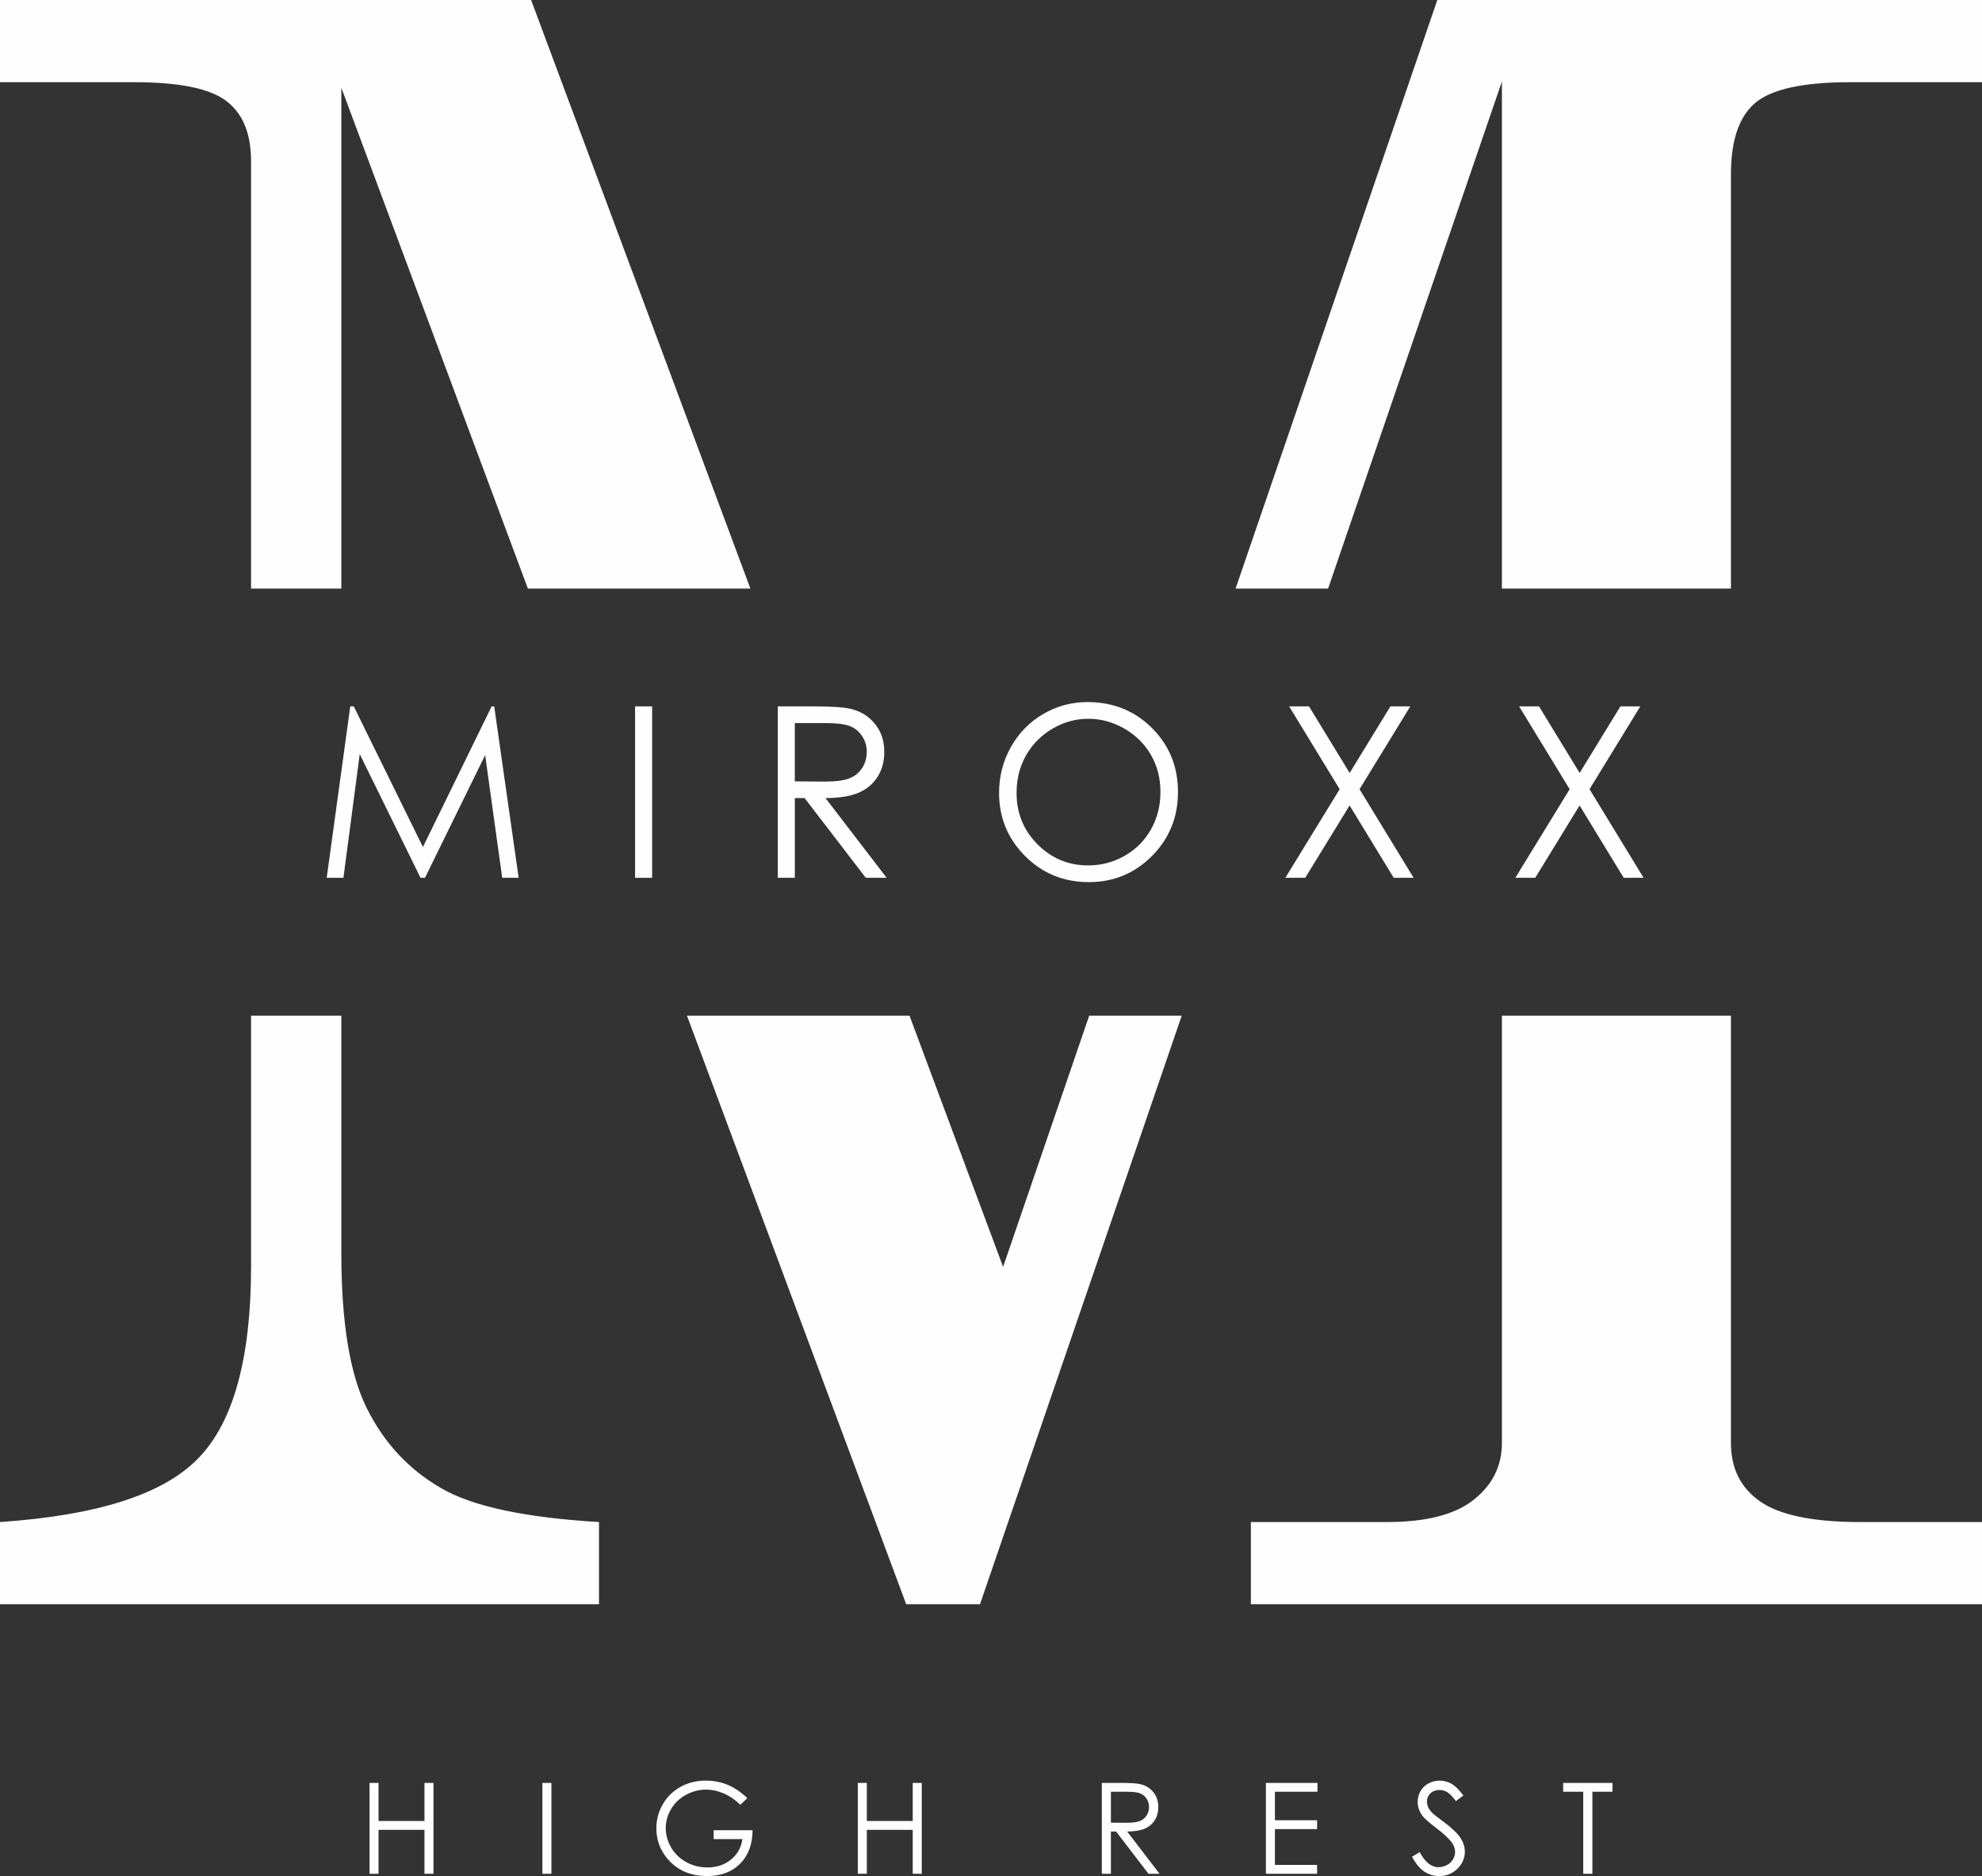 <?xml version="1.0" encoding="UTF-8"?> <svg xmlns="http://www.w3.org/2000/svg" width="112" height="106" viewBox="0 0 112 106" fill="none"><rect x="0" y="0" width="112" height="106" fill="#333333" stroke="none"/><g clip-path="url(#clip0_23_239)"><path d="M-7.93702e-05 6.61679e-05H30.012L42.404 33.256H29.831L19.289 4.959V33.256H14.187V9.123C14.187 7.554 13.73 6.424 12.797 5.712C11.864 5.001 10.142 4.645 7.612 4.645H-0V0L-7.93702e-05 6.61679e-05ZM51.395 57.386L56.684 71.581L61.55 57.386H66.778L55.378 90.643H51.209L38.82 57.386H51.395H51.395ZM69.821 33.256L81.221 0H112V4.645H104.512C101.879 4.645 100.095 5.043 99.182 5.817C98.27 6.591 97.813 7.93 97.813 9.855V33.256H84.871V4.603L75.049 33.256H69.821V33.256ZM97.813 57.386V81.52C97.813 82.964 98.353 84.052 99.452 84.826C100.551 85.6 102.438 85.998 105.114 85.998H112V90.643H70.684V85.998H78.379C80.598 85.998 82.216 85.579 83.274 84.742C84.332 83.905 84.871 82.838 84.871 81.52V57.386H97.813ZM19.289 57.386V70.807C19.289 74.72 19.766 77.649 20.741 79.595C21.716 81.541 23.105 83.026 24.91 84.073C26.693 85.119 29.68 85.747 33.849 85.998V90.643H-1.37819e-05V85.998C5.517 85.621 9.251 84.428 11.221 82.378C13.191 80.348 14.187 76.728 14.187 71.56V57.386H19.289L19.289 57.386Z" fill="#FEFEFE"></path><path d="M20.881 100.736H21.391V102.889H23.986V100.736H24.496V105.871H23.986V103.39H21.391V105.871H20.881V100.736ZM30.648 100.736H31.159V105.871H30.648V100.736ZM42.229 101.597L41.835 101.973C41.55 101.692 41.238 101.479 40.899 101.333C40.56 101.188 40.229 101.115 39.906 101.115C39.506 101.115 39.124 101.214 38.763 101.412C38.4 101.61 38.119 101.878 37.92 102.218C37.721 102.556 37.621 102.914 37.621 103.292C37.621 103.678 37.724 104.045 37.93 104.394C38.135 104.743 38.42 105.015 38.783 105.214C39.147 105.414 39.544 105.514 39.976 105.514C40.501 105.514 40.945 105.365 41.308 105.068C41.67 104.771 41.885 104.385 41.953 103.912H40.329V103.411H42.527C42.522 104.204 42.288 104.834 41.825 105.3C41.361 105.766 40.742 106 39.964 106C39.021 106 38.275 105.677 37.724 105.03C37.301 104.531 37.09 103.956 37.09 103.301C37.09 102.816 37.211 102.363 37.454 101.944C37.697 101.525 38.03 101.197 38.453 100.961C38.877 100.725 39.356 100.607 39.89 100.607C40.322 100.607 40.73 100.686 41.112 100.842C41.493 101 41.867 101.25 42.229 101.597H42.229ZM48.472 100.736H48.983V102.889H51.577V100.736H52.088V105.871H51.577V103.39H48.983V105.871H48.472V100.736ZM62.264 100.736H63.28C63.846 100.736 64.23 100.76 64.431 100.806C64.735 100.876 64.98 101.025 65.169 101.255C65.36 101.484 65.454 101.766 65.454 102.101C65.454 102.38 65.389 102.625 65.258 102.836C65.128 103.049 64.941 103.208 64.698 103.317C64.456 103.425 64.12 103.48 63.693 103.483L65.525 105.871H64.9L63.068 103.483H62.775V105.871H62.264V100.736ZM62.775 101.237V102.982L63.654 102.989C63.995 102.989 64.247 102.957 64.41 102.891C64.573 102.826 64.7 102.722 64.793 102.579C64.883 102.436 64.93 102.276 64.93 102.099C64.93 101.927 64.883 101.77 64.79 101.629C64.698 101.488 64.576 101.388 64.425 101.327C64.275 101.267 64.025 101.237 63.675 101.237H62.775V101.237ZM71.534 100.736H74.448V101.237H72.045V102.846H74.427V103.347H72.045V105.371H74.427V105.871H71.534V100.736H71.534ZM79.792 104.911L80.224 104.648C80.529 105.216 80.881 105.499 81.281 105.499C81.452 105.499 81.612 105.459 81.763 105.379C81.913 105.299 82.027 105.191 82.105 105.056C82.184 104.921 82.223 104.778 82.223 104.627C82.223 104.455 82.165 104.287 82.05 104.122C81.89 103.894 81.6 103.619 81.175 103.298C80.75 102.974 80.485 102.74 80.381 102.596C80.201 102.354 80.111 102.091 80.111 101.81C80.111 101.587 80.164 101.384 80.27 101.2C80.377 101.016 80.527 100.872 80.721 100.766C80.914 100.66 81.123 100.608 81.35 100.608C81.591 100.608 81.817 100.667 82.026 100.788C82.235 100.907 82.457 101.127 82.691 101.448L82.275 101.766C82.083 101.51 81.918 101.341 81.783 101.26C81.647 101.177 81.499 101.137 81.34 101.137C81.133 101.137 80.964 101.2 80.833 101.325C80.702 101.451 80.635 101.605 80.635 101.79C80.635 101.901 80.659 102.009 80.705 102.114C80.751 102.219 80.836 102.332 80.959 102.456C81.025 102.521 81.246 102.692 81.62 102.969C82.061 103.298 82.365 103.59 82.529 103.845C82.694 104.101 82.776 104.359 82.776 104.617C82.776 104.989 82.636 105.313 82.356 105.588C82.075 105.863 81.733 106 81.331 106C81.022 106 80.741 105.917 80.489 105.75C80.237 105.583 80.004 105.303 79.792 104.911V104.911ZM88.332 101.237V100.736H91.118V101.237H89.984V105.871H89.466V101.237H88.332Z" fill="#FEFEFE"></path><path d="M18.462 49.598L19.793 39.911H19.991L23.899 47.858L27.782 39.911H27.927L29.309 49.598H28.379L27.416 42.663L24.015 49.598H23.763L20.328 42.609L19.407 49.598H18.462Z" fill="#FEFEFE"></path><path d="M35.888 39.911H36.851V49.598H35.888V39.911Z" fill="#FEFEFE"></path><path d="M43.952 39.911H45.868C46.936 39.911 47.661 39.956 48.039 40.044C48.612 40.174 49.076 40.455 49.433 40.889C49.791 41.321 49.97 41.854 49.97 42.486C49.97 43.012 49.847 43.475 49.6 43.873C49.355 44.274 49.002 44.575 48.543 44.78C48.086 44.984 47.453 45.088 46.647 45.092L50.104 49.598H48.925L45.467 45.092H44.915V49.598H43.952V39.911L43.952 39.911ZM44.914 40.855V44.148L46.573 44.161C47.217 44.161 47.692 44.1 47.999 43.977C48.307 43.853 48.548 43.657 48.722 43.388C48.893 43.118 48.98 42.816 48.98 42.481C48.98 42.158 48.893 41.861 48.717 41.595C48.543 41.33 48.314 41.141 48.029 41.026C47.745 40.912 47.273 40.856 46.613 40.856H44.915L44.914 40.855Z" fill="#FEFEFE"></path><path d="M61.449 39.668C62.902 39.668 64.119 40.158 65.097 41.136C66.076 42.114 66.566 43.32 66.566 44.75C66.566 46.169 66.078 47.372 65.102 48.359C64.123 49.346 62.933 49.841 61.526 49.841C60.104 49.841 58.903 49.349 57.924 48.366C56.946 47.383 56.456 46.194 56.456 44.797C56.456 43.866 56.678 43.005 57.124 42.209C57.57 41.415 58.178 40.792 58.95 40.343C59.719 39.893 60.552 39.668 61.448 39.668L61.449 39.668ZM61.491 40.612C60.782 40.612 60.109 40.799 59.471 41.172C58.836 41.546 58.339 42.047 57.98 42.679C57.623 43.313 57.445 44.017 57.445 44.795C57.445 45.944 57.84 46.915 58.631 47.707C59.422 48.501 60.376 48.897 61.491 48.897C62.237 48.897 62.926 48.714 63.559 48.35C64.195 47.986 64.689 47.487 65.044 46.855C65.398 46.223 65.576 45.521 65.576 44.748C65.576 43.979 65.398 43.284 65.044 42.663C64.689 42.043 64.188 41.546 63.544 41.172C62.9 40.799 62.215 40.612 61.491 40.612V40.612Z" fill="#FEFEFE"></path><path d="M72.847 39.911H73.97L76.266 43.673L78.571 39.911H79.694L76.826 44.591L79.881 49.598H78.758L76.264 45.51L73.756 49.598H72.633L75.702 44.591L72.847 39.911Z" fill="#FEFEFE"></path><path d="M85.843 39.911H86.967L89.263 43.673L91.567 39.911H92.691L89.822 44.591L92.878 49.598H91.754L89.26 45.51L86.753 49.598H85.629L88.699 44.591L85.843 39.911Z" fill="#FEFEFE"></path></g><defs><clipPath id="clip0_23_239"><rect width="112" height="106" fill="white"></rect></clipPath></defs></svg> 
